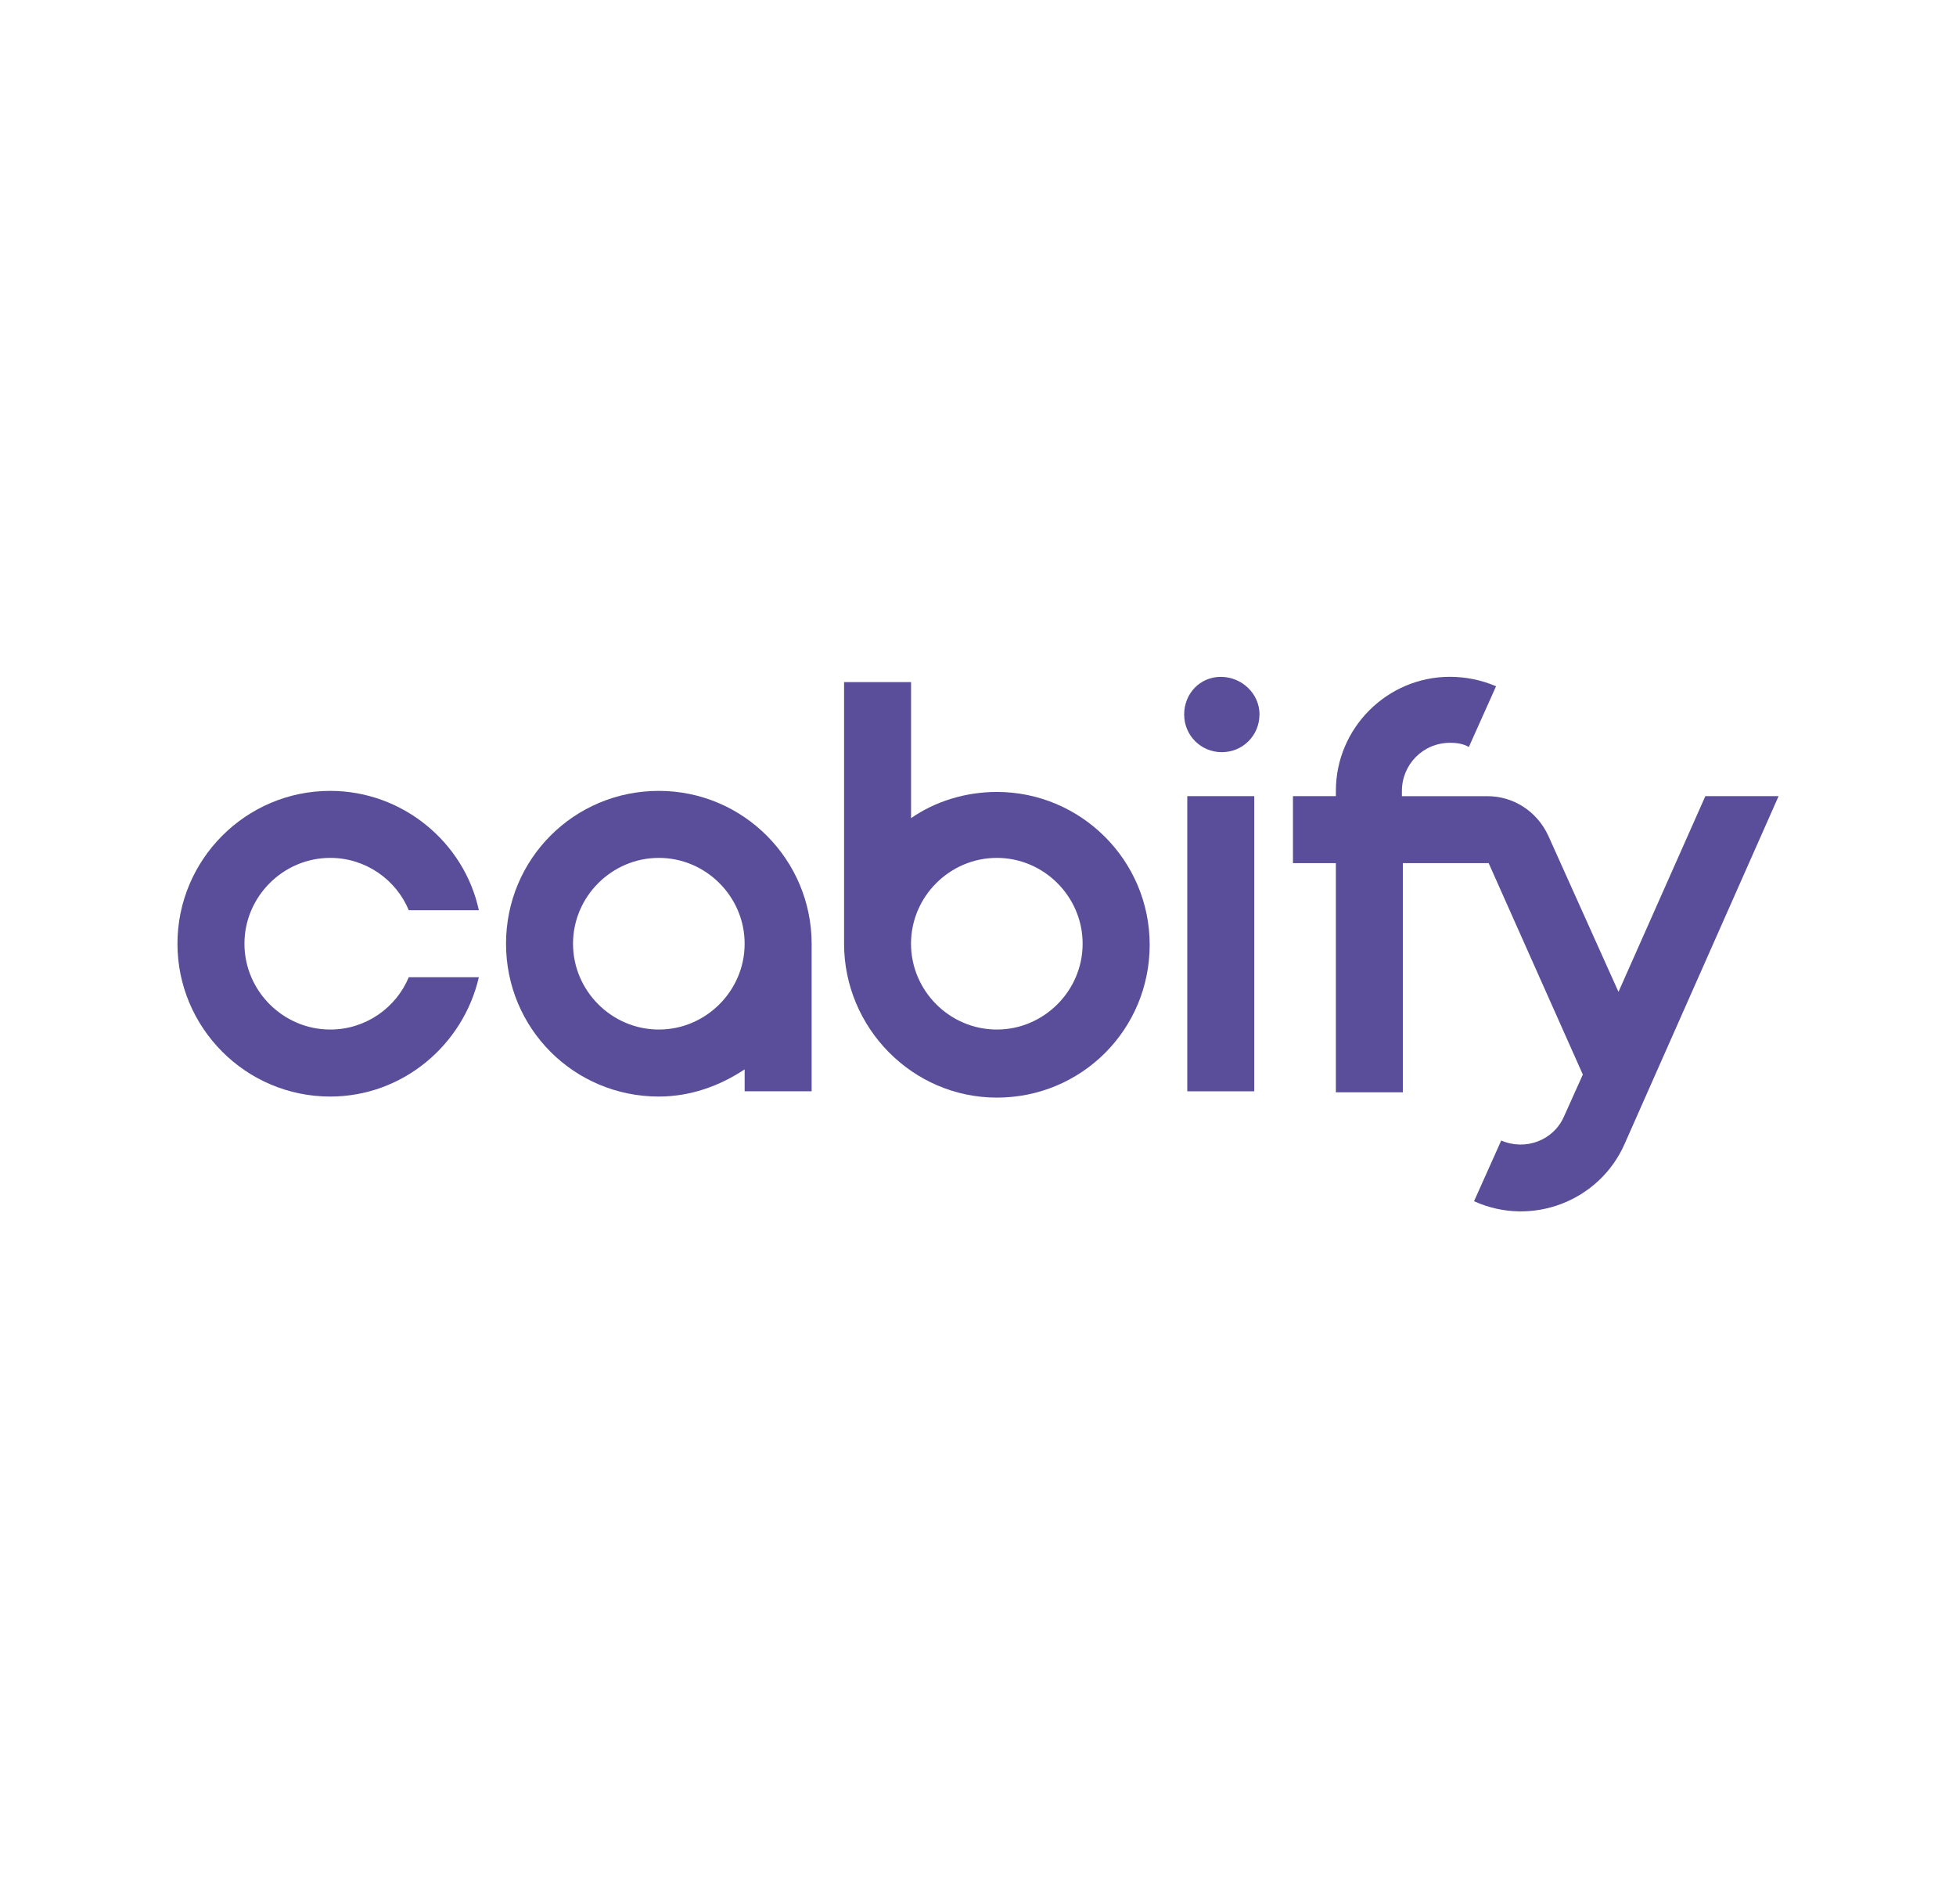 <?xml version="1.0" encoding="UTF-8"?>
<svg id="Laag_1" data-name="Laag 1" xmlns="http://www.w3.org/2000/svg" viewBox="0 0 372 362">
  <defs>
    <style>
      .cls-1 {
        fill-rule: evenodd;
      }

      .cls-1, .cls-2 {
        fill: #5a4d9a;
      }
    </style>
  </defs>
  <g id="Moradul">
    <path class="cls-1" d="M160.53,179.44v-49.75h12.74v25.87c4.58-3.18,10.35-4.98,16.32-4.98,15.92,0,29.06,12.94,29.06,29.06s-12.94,29.06-29.06,29.06-29.06-13.33-29.06-29.26ZM189.58,195.76c-8.96,0-16.32-7.36-16.32-16.32s7.36-16.32,16.32-16.32,16.32,7.36,16.32,16.32-7.36,16.32-16.32,16.32Z"/>
    <path class="cls-1" d="M141.62,203.32v4.18h12.74v-28.06c0-15.92-12.94-29.06-29.06-29.06s-29.06,12.94-29.06,29.06,12.94,29.06,29.06,29.06c5.97,0,11.54-1.99,16.32-5.17ZM108.98,179.44c0-8.96,7.36-16.32,16.32-16.32s16.32,7.36,16.32,16.32-7.36,16.32-16.32,16.32-16.32-7.36-16.32-16.32Z"/>
    <path class="cls-2" d="M62.81,163.12c-8.96,0-16.32,7.36-16.32,16.32s7.36,16.32,16.32,16.32c6.77,0,12.54-4.18,14.93-9.95h13.33c-2.99,12.94-14.53,22.69-28.26,22.69-16.12,0-29.06-13.13-29.06-29.06s12.94-29.06,29.06-29.06c13.73,0,25.47,9.75,28.26,22.69h-13.33c-2.39-5.77-8.16-9.95-14.93-9.95Z"/>
    <path class="cls-2" d="M225.8,151.38v56.12h12.74v-56.12h-12.74Z"/>
    <path class="cls-2" d="M284.51,130.48c-2.79-1.19-5.77-1.79-8.76-1.79-11.94,0-21.69,9.75-21.69,21.69v1h-8.16v12.74h8.16v43.58h12.74v-43.58h16.32l17.91,40.2-3.58,7.96c-1.99,4.58-7.36,6.57-11.94,4.58l-5.17,11.54c10.95,4.98,23.88,0,28.66-10.95l29.26-66.07h-13.93l-16.52,37.22-13.33-29.65c-2.19-4.78-6.77-7.56-11.54-7.56h-16.32v-1c0-4.98,3.98-9.15,9.15-9.15,1.39,0,2.59.2,3.58.8l5.17-11.54Z"/>
    <path class="cls-2" d="M239.53,135.86c0,3.98-3.18,7.16-7.16,7.16s-7.16-3.18-7.16-7.16,2.99-7.16,6.97-7.16,7.36,3.18,7.36,7.16Z"/>
  </g>
</svg>